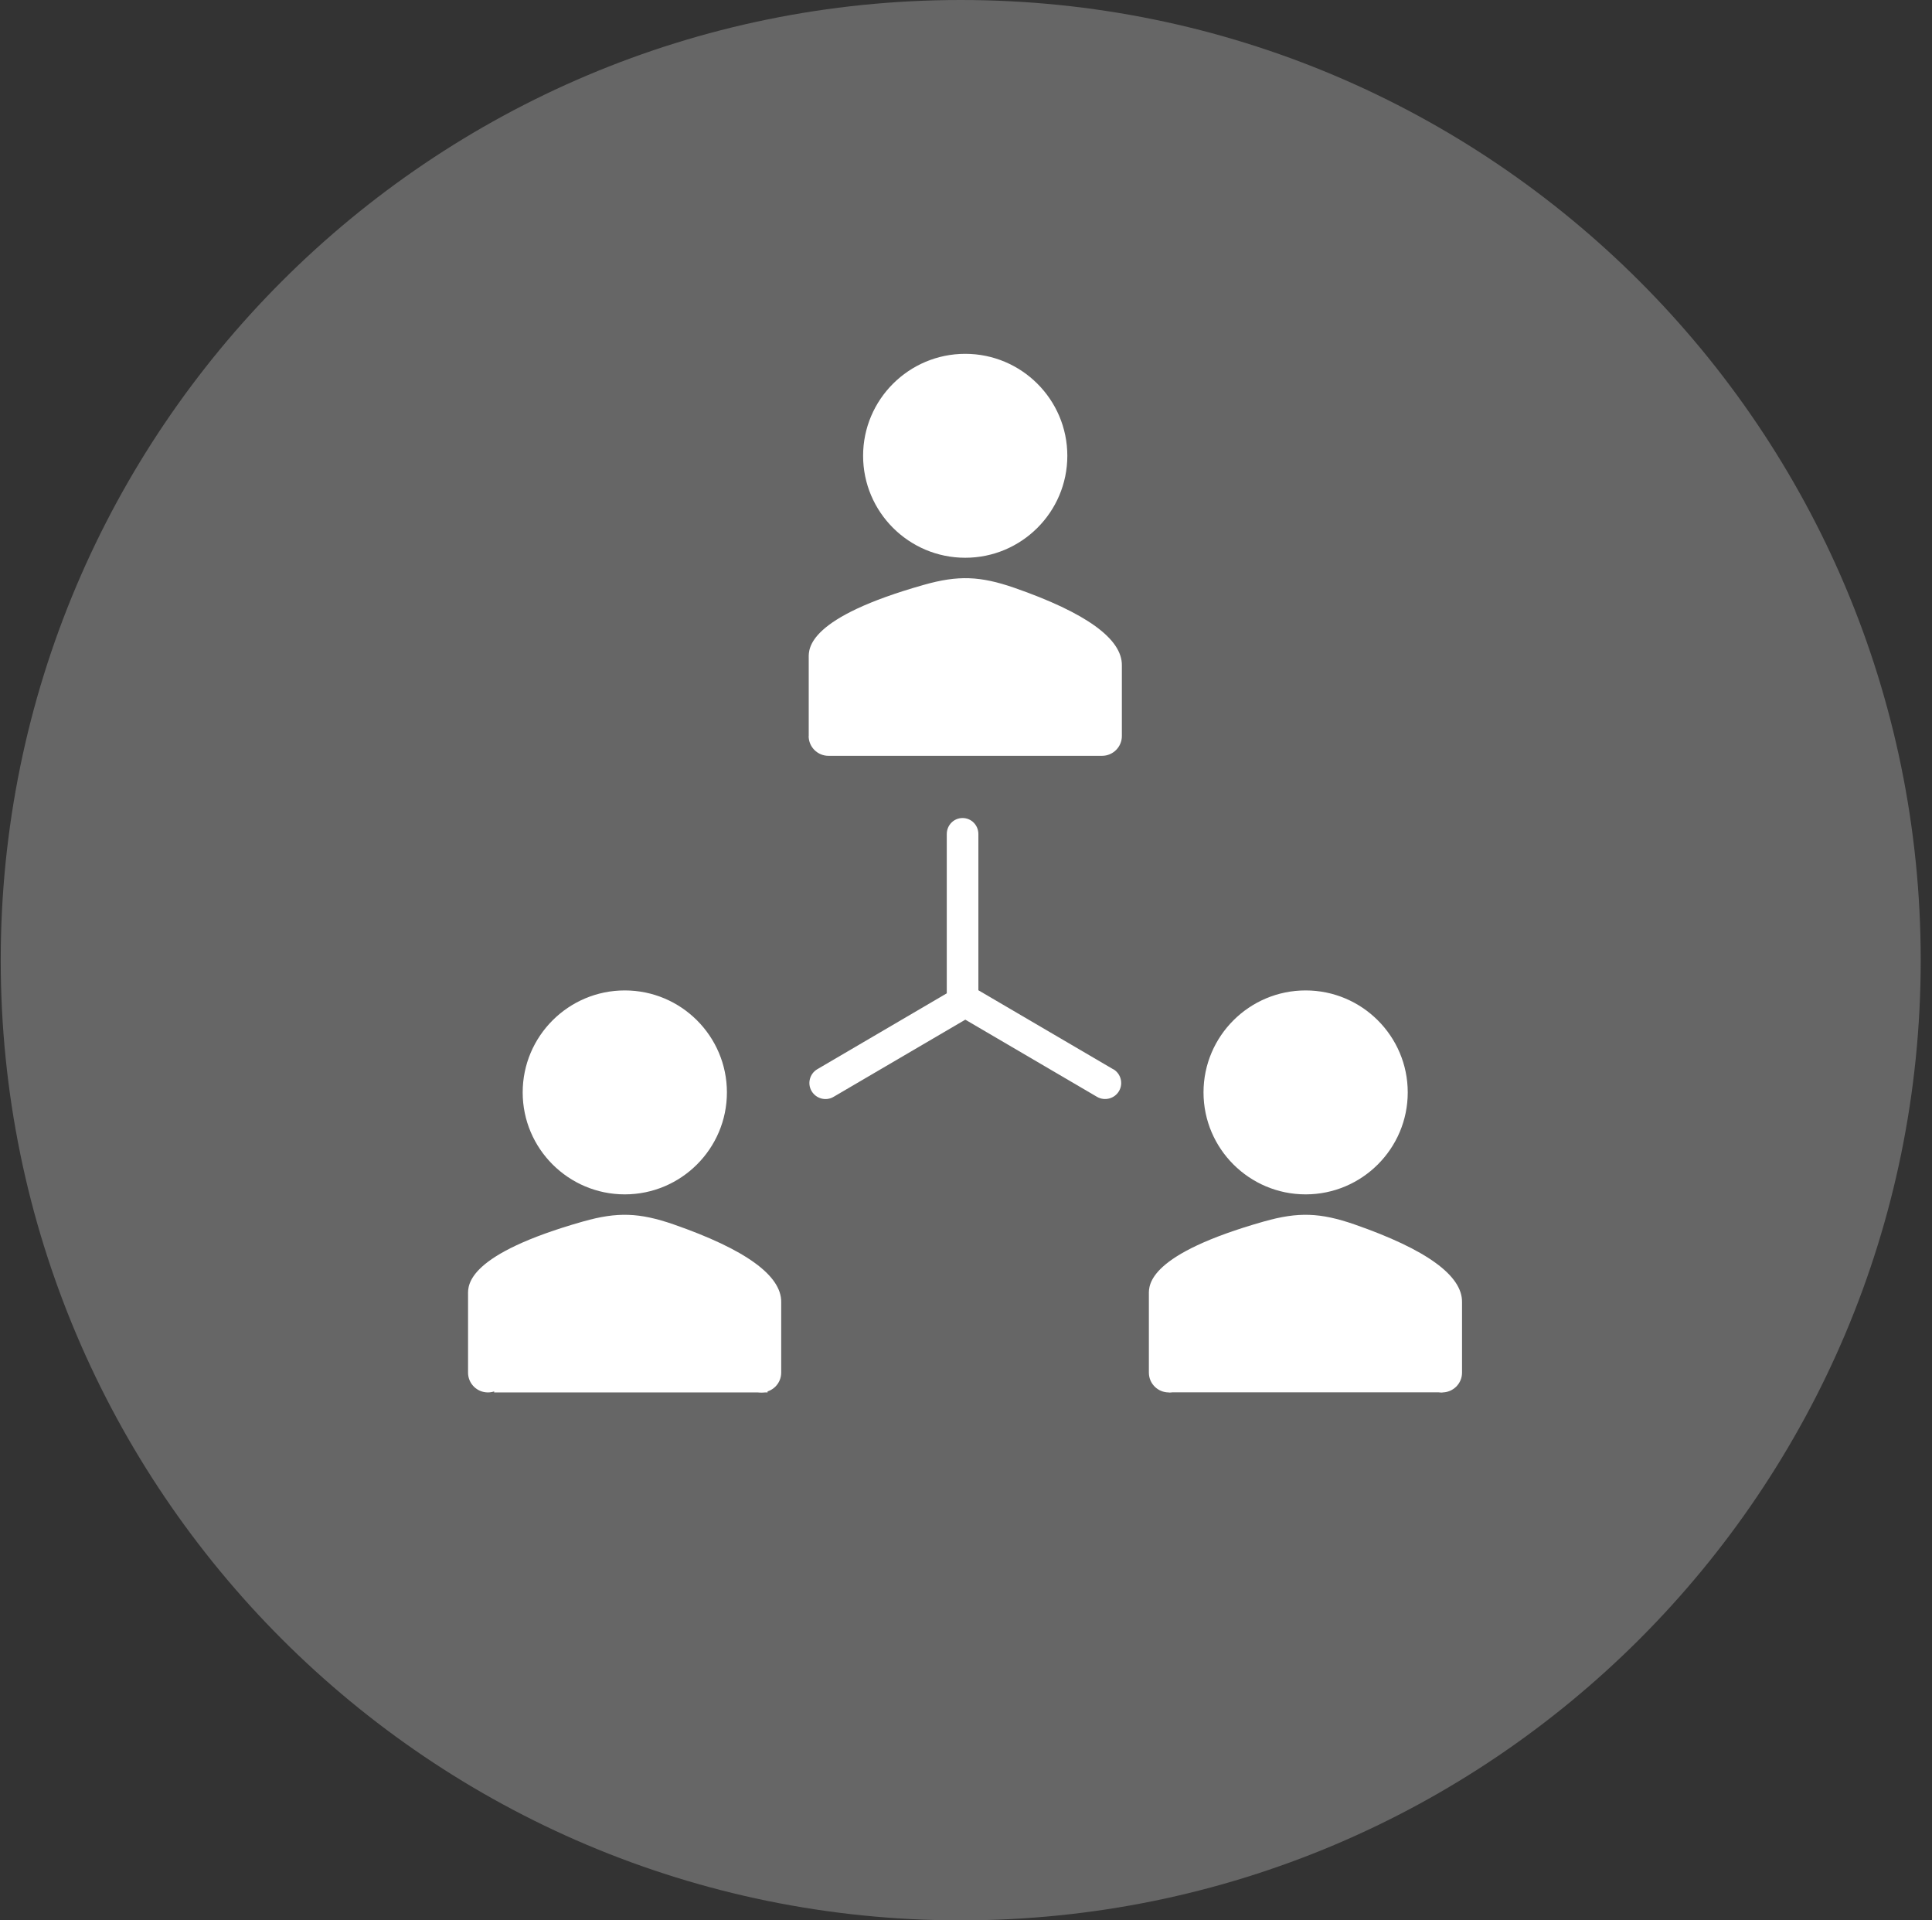 <svg width="161" height="160" viewBox="0 0 161 160" fill="none" xmlns="http://www.w3.org/2000/svg">
<rect x="0" y="0" width="161" height="160" fill="#333333" stroke="none"/>
<g clip-path="url(#clip0_434_1253)">
<path d="M80.06 160C124.242 160 160.06 124.183 160.06 80C160.06 35.817 124.242 0 80.06 0C35.877 0 0.06 35.817 0.06 80C0.06 124.183 35.877 160 80.06 160Z" fill="#666666"/>
<path d="M63.457 116.014C62.544 116.014 61.801 115.278 61.801 114.365V108.333C61.369 107.703 59.032 106.421 55.068 105.041C52.852 104.269 51.712 104.425 49.525 105.041C45.298 106.237 42.841 107.717 42.317 108.333V114.365C42.317 115.278 41.574 116.014 40.661 116.014C39.748 116.014 39.004 115.278 39.004 114.365V107.851C38.99 107.044 38.941 104.503 48.618 101.763C51.457 100.963 53.284 101.027 56.144 102.018C62.126 104.099 65.135 106.28 65.1 108.496V114.365C65.1 115.278 64.356 116.014 63.443 116.014H63.457Z" fill="white"/>
<path d="M52.066 99.512C47.373 99.512 43.557 95.703 43.557 91.016C43.557 86.329 47.373 82.52 52.066 82.52C56.76 82.52 60.576 86.329 60.576 91.016C60.576 95.703 56.76 99.512 52.066 99.512ZM52.066 85.77C49.171 85.77 46.82 88.121 46.82 91.016C46.82 93.912 49.178 96.262 52.066 96.262C54.955 96.262 57.312 93.912 57.312 91.016C57.312 88.121 54.955 85.77 52.066 85.77Z" fill="white"/>
<path d="M120.194 116.014C119.28 116.014 118.537 115.278 118.537 114.365V108.333C118.105 107.703 115.769 106.421 111.804 105.041C109.588 104.269 108.448 104.425 106.261 105.041C102.034 106.237 99.578 107.717 99.054 108.333V114.365C99.054 115.278 98.31 116.014 97.397 116.014C96.484 116.014 95.74 115.278 95.74 114.365V107.851C95.726 107.044 95.677 104.503 105.355 101.763C108.194 100.963 110.02 101.027 112.88 102.018C118.863 104.099 121.871 106.28 121.836 108.496V114.365C121.836 115.278 121.093 116.014 120.179 116.014H120.194Z" fill="white"/>
<path d="M108.803 99.512C104.109 99.512 100.293 95.703 100.293 91.016C100.293 86.329 104.109 82.52 108.803 82.52C113.497 82.52 117.312 86.329 117.312 91.016C117.312 95.703 113.497 99.512 108.803 99.512ZM108.803 85.77C105.907 85.77 103.557 88.121 103.557 91.016C103.557 93.912 105.914 96.262 108.803 96.262C111.691 96.262 114.049 93.912 114.049 91.016C114.049 88.121 111.691 85.77 108.803 85.77Z" fill="white"/>
<path d="M92.76 89.083L81.532 82.506V69.494C81.532 68.757 80.951 68.156 80.215 68.156C79.479 68.156 78.898 68.751 78.898 69.494V82.761L68.109 89.083C67.472 89.458 67.259 90.28 67.635 90.91C68.017 91.554 68.845 91.759 69.468 91.384L80.442 84.956L91.415 91.384C92.038 91.752 92.867 91.554 93.249 90.91C93.624 90.273 93.405 89.451 92.775 89.083H92.76Z" fill="white"/>
<path d="M67.387 61.324C67.387 62.237 68.13 62.974 69.043 62.974H91.833C92.746 62.974 93.489 62.237 93.489 61.324V55.455C93.532 53.239 90.516 51.059 84.534 48.977C81.674 47.986 79.84 47.922 77.008 48.722C67.33 51.455 67.38 54.004 67.394 54.811V61.324H67.387Z" fill="white"/>
<path d="M80.435 46.471C85.128 46.471 88.944 42.662 88.944 37.975C88.944 33.289 85.128 29.48 80.435 29.48C75.741 29.48 71.925 33.289 71.925 37.975C71.925 42.662 75.741 46.471 80.435 46.471Z" fill="white"/>
<path d="M58.502 104.623C58.502 104.623 55.252 103.54 54.926 103.54H49.829L43.323 105.055L41.178 107.441V116.014H63.967L63.387 107.979L58.509 104.616L58.502 104.623Z" fill="white"/>
<path d="M119.613 107.979L114.735 104.616C114.735 104.616 111.485 103.533 111.16 103.533H106.062L99.556 105.048L97.411 107.434V116.007H120.201L119.62 107.972L119.613 107.979Z" fill="white"/>
<path d="M108.803 97.147C112.189 97.147 114.934 94.402 114.934 91.016C114.934 87.63 112.189 84.885 108.803 84.885C105.417 84.885 102.672 87.63 102.672 91.016C102.672 94.402 105.417 97.147 108.803 97.147Z" fill="white"/>
<path d="M52.066 97.147C55.453 97.147 58.197 94.402 58.197 91.016C58.197 87.63 55.453 84.885 52.066 84.885C48.681 84.885 45.935 87.63 45.935 91.016C45.935 94.402 48.681 97.147 52.066 97.147Z" fill="white"/>
</g>
<defs>
<clipPath id="clip0_434_1253">
<rect width="160" height="160" fill="white" transform="translate(0.06)"/>
</clipPath>
</defs>
</svg>
